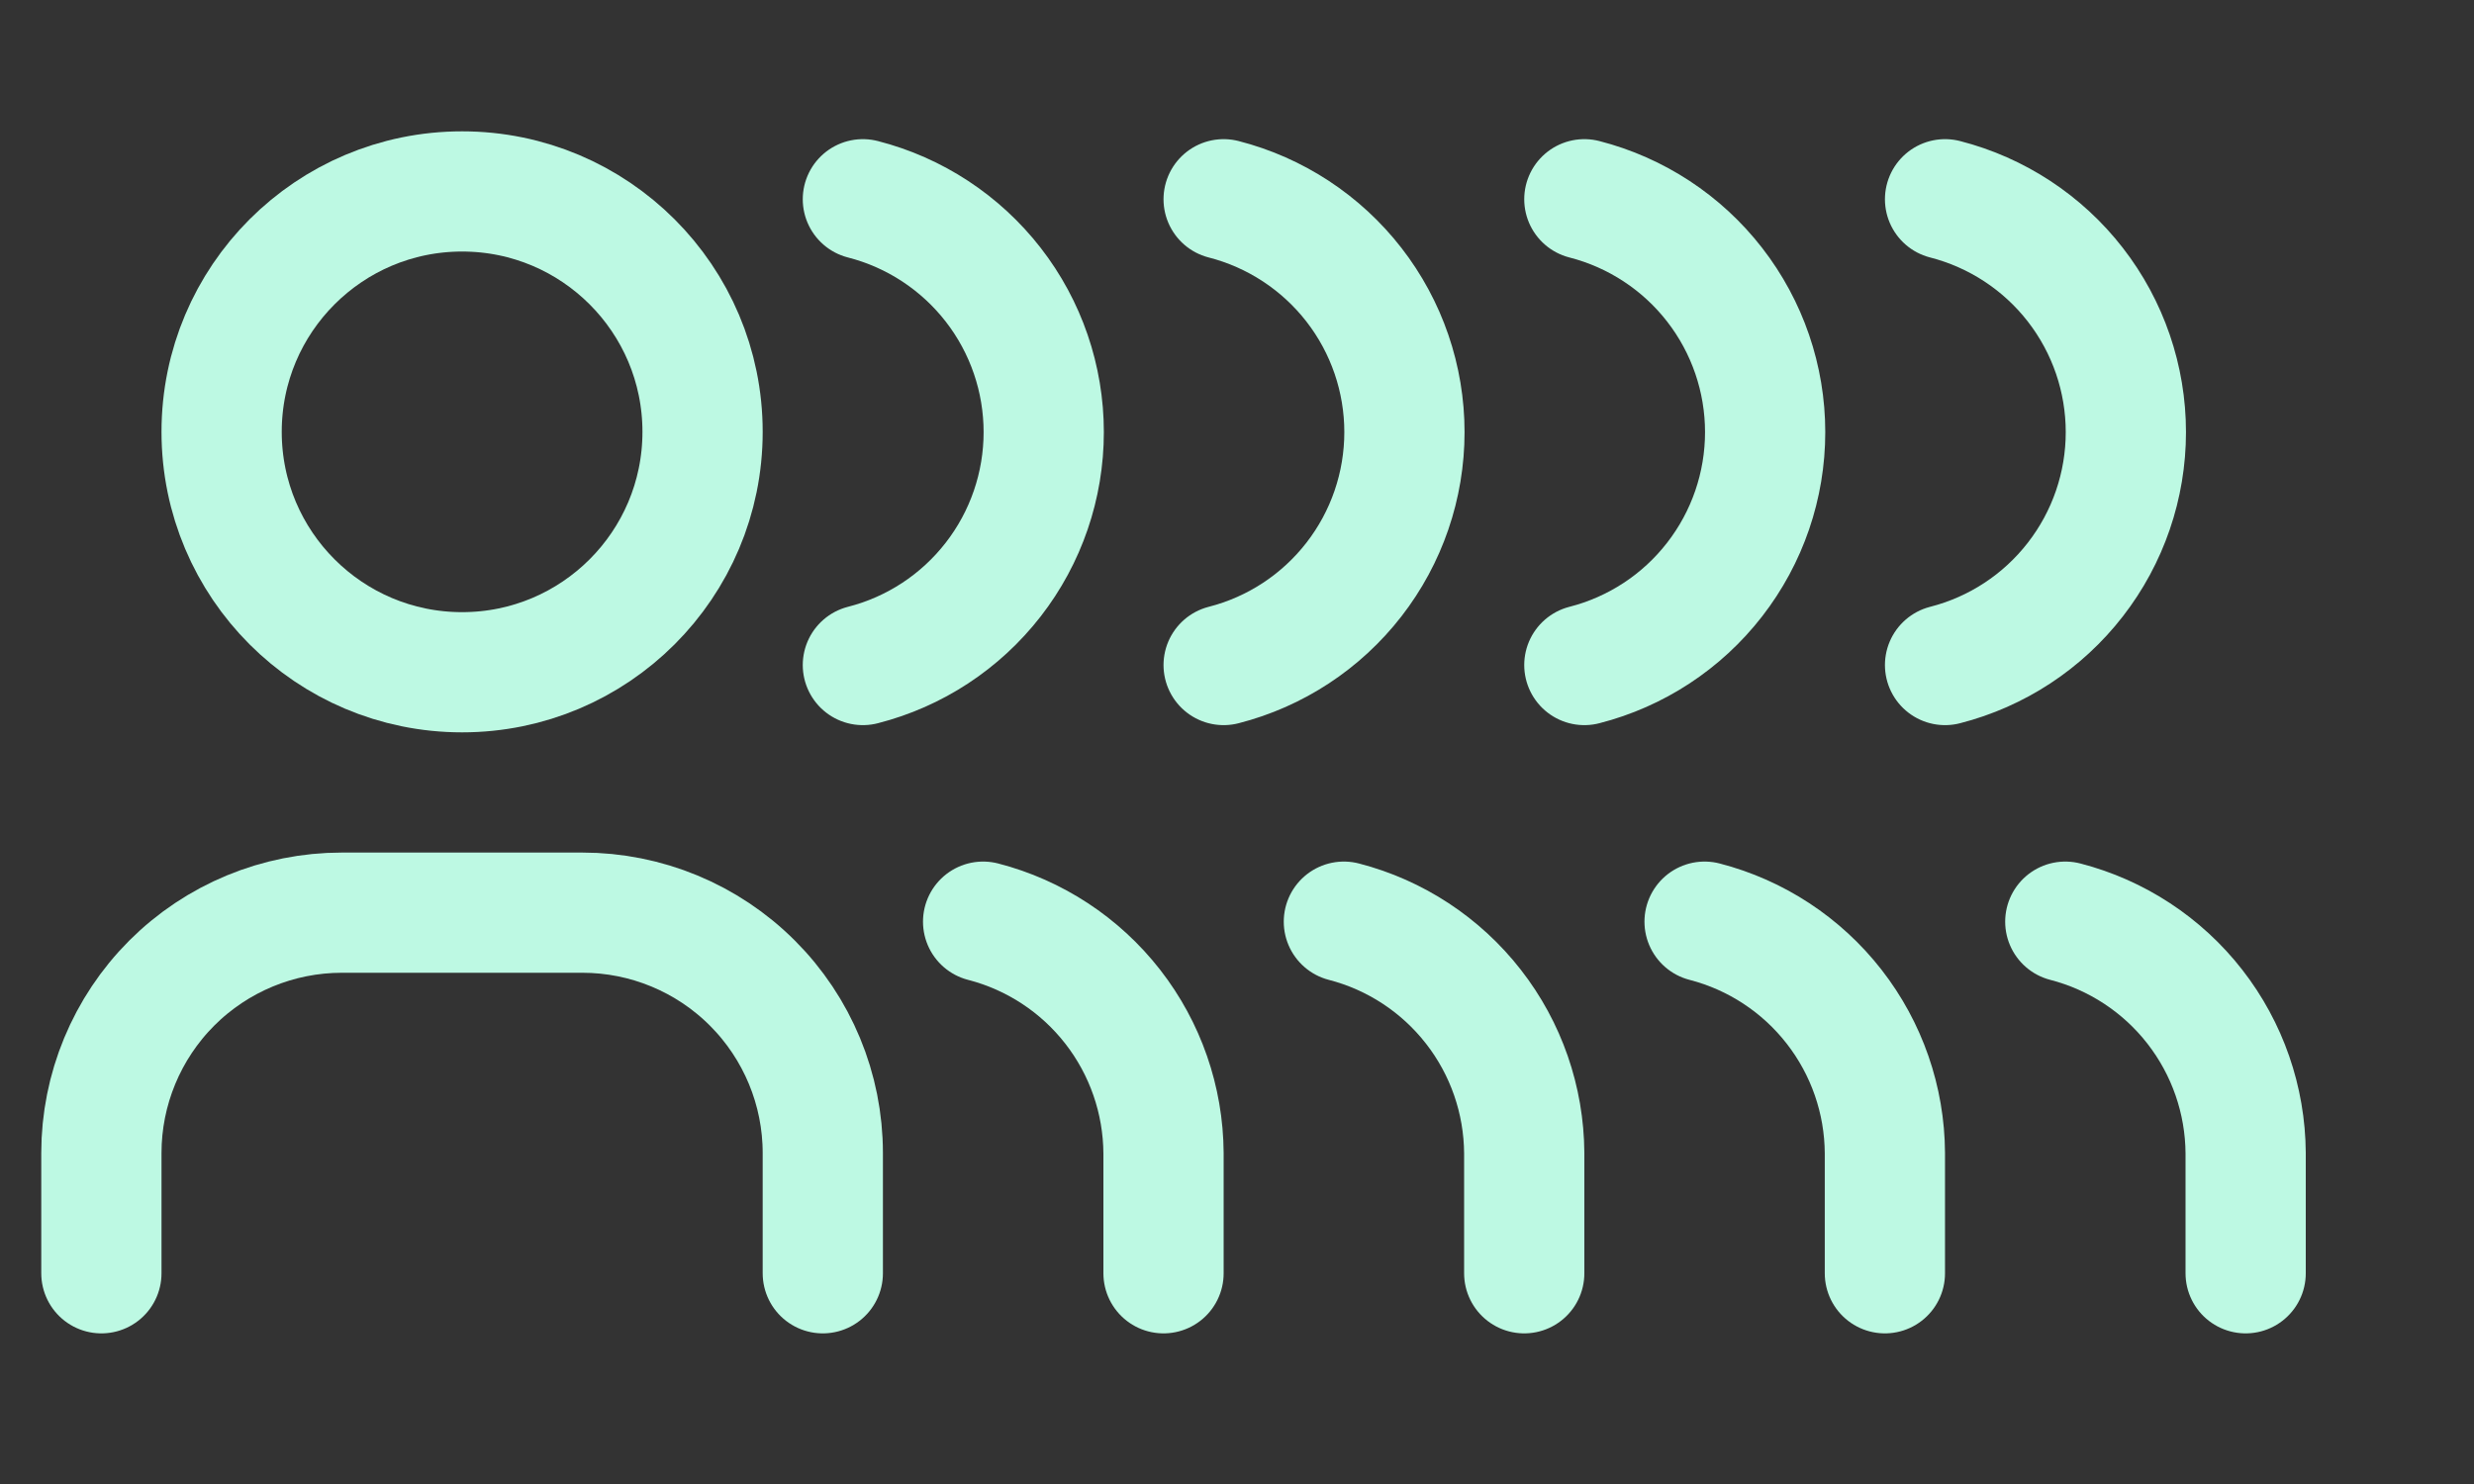 <svg width="50" height="30" viewBox="0 0 50 30" fill="none" xmlns="http://www.w3.org/2000/svg">
<rect x="0" y="0" width="50" height="30" fill="#333333" stroke="none"/>
<g clip-path="url(#clip0_2604_4706)">
<path d="M2.049 25.74L2.049 23.31C2.049 22.021 2.561 20.785 3.472 19.873C4.384 18.962 5.62 18.45 6.909 18.45L11.769 18.45C13.058 18.45 14.294 18.962 15.205 19.873C16.117 20.785 16.629 22.021 16.629 23.31L16.629 25.74M14.199 8.73C14.199 11.414 12.023 13.59 9.339 13.59C6.655 13.59 4.479 11.414 4.479 8.73C4.479 6.046 6.655 3.87 9.339 3.87C12.023 3.87 14.199 6.046 14.199 8.73Z" stroke="#BDF9E3" stroke-width="2.43" stroke-linecap="round" stroke-linejoin="round"/>
<path d="M17.439 4.028C18.485 4.296 19.411 4.904 20.073 5.756C20.735 6.608 21.094 7.657 21.094 8.736C21.094 9.815 20.735 10.864 20.073 11.716C19.411 12.569 18.485 13.177 17.439 13.444M23.515 25.74L23.515 23.31C23.508 22.237 23.147 21.197 22.488 20.351C21.829 19.505 20.908 18.9 19.869 18.632" stroke="#BDF9E3" stroke-width="2.43" stroke-linecap="round" stroke-linejoin="round"/>
<path d="M32.02 4.028C33.065 4.296 33.992 4.904 34.653 5.756C35.315 6.608 35.674 7.657 35.674 8.736C35.674 9.815 35.315 10.864 34.653 11.716C33.992 12.569 33.065 13.177 32.02 13.444M38.094 25.74L38.094 23.31C38.088 22.237 37.727 21.197 37.068 20.351C36.409 19.505 35.488 18.9 34.45 18.632" stroke="#BDF9E3" stroke-width="2.43" stroke-linecap="round" stroke-linejoin="round"/>
<path d="M24.73 4.028C25.775 4.296 26.701 4.904 27.363 5.756C28.025 6.608 28.384 7.657 28.384 8.736C28.384 9.815 28.025 10.864 27.363 11.716C26.701 12.569 25.775 13.177 24.73 13.444M30.805 25.74L30.805 23.31C30.798 22.237 30.438 21.197 29.778 20.351C29.119 19.505 28.198 18.9 27.16 18.632" stroke="#BDF9E3" stroke-width="2.43" stroke-linecap="round" stroke-linejoin="round"/>
<path d="M39.31 4.028C40.355 4.296 41.282 4.904 41.943 5.756C42.605 6.608 42.964 7.657 42.964 8.736C42.964 9.815 42.605 10.864 41.943 11.716C41.282 12.569 40.355 13.177 39.31 13.444M45.385 25.74L45.385 23.31C45.378 22.237 45.017 21.197 44.358 20.351C43.699 19.505 42.778 18.9 41.74 18.632" stroke="#BDF9E3" stroke-width="2.43" stroke-linecap="round" stroke-linejoin="round"/>
</g>
<defs>
<clipPath id="clip0_2604_4706">
<rect width="49.41" height="29.16" fill="white" transform="translate(0.255)"/>
</clipPath>
</defs>
</svg>
